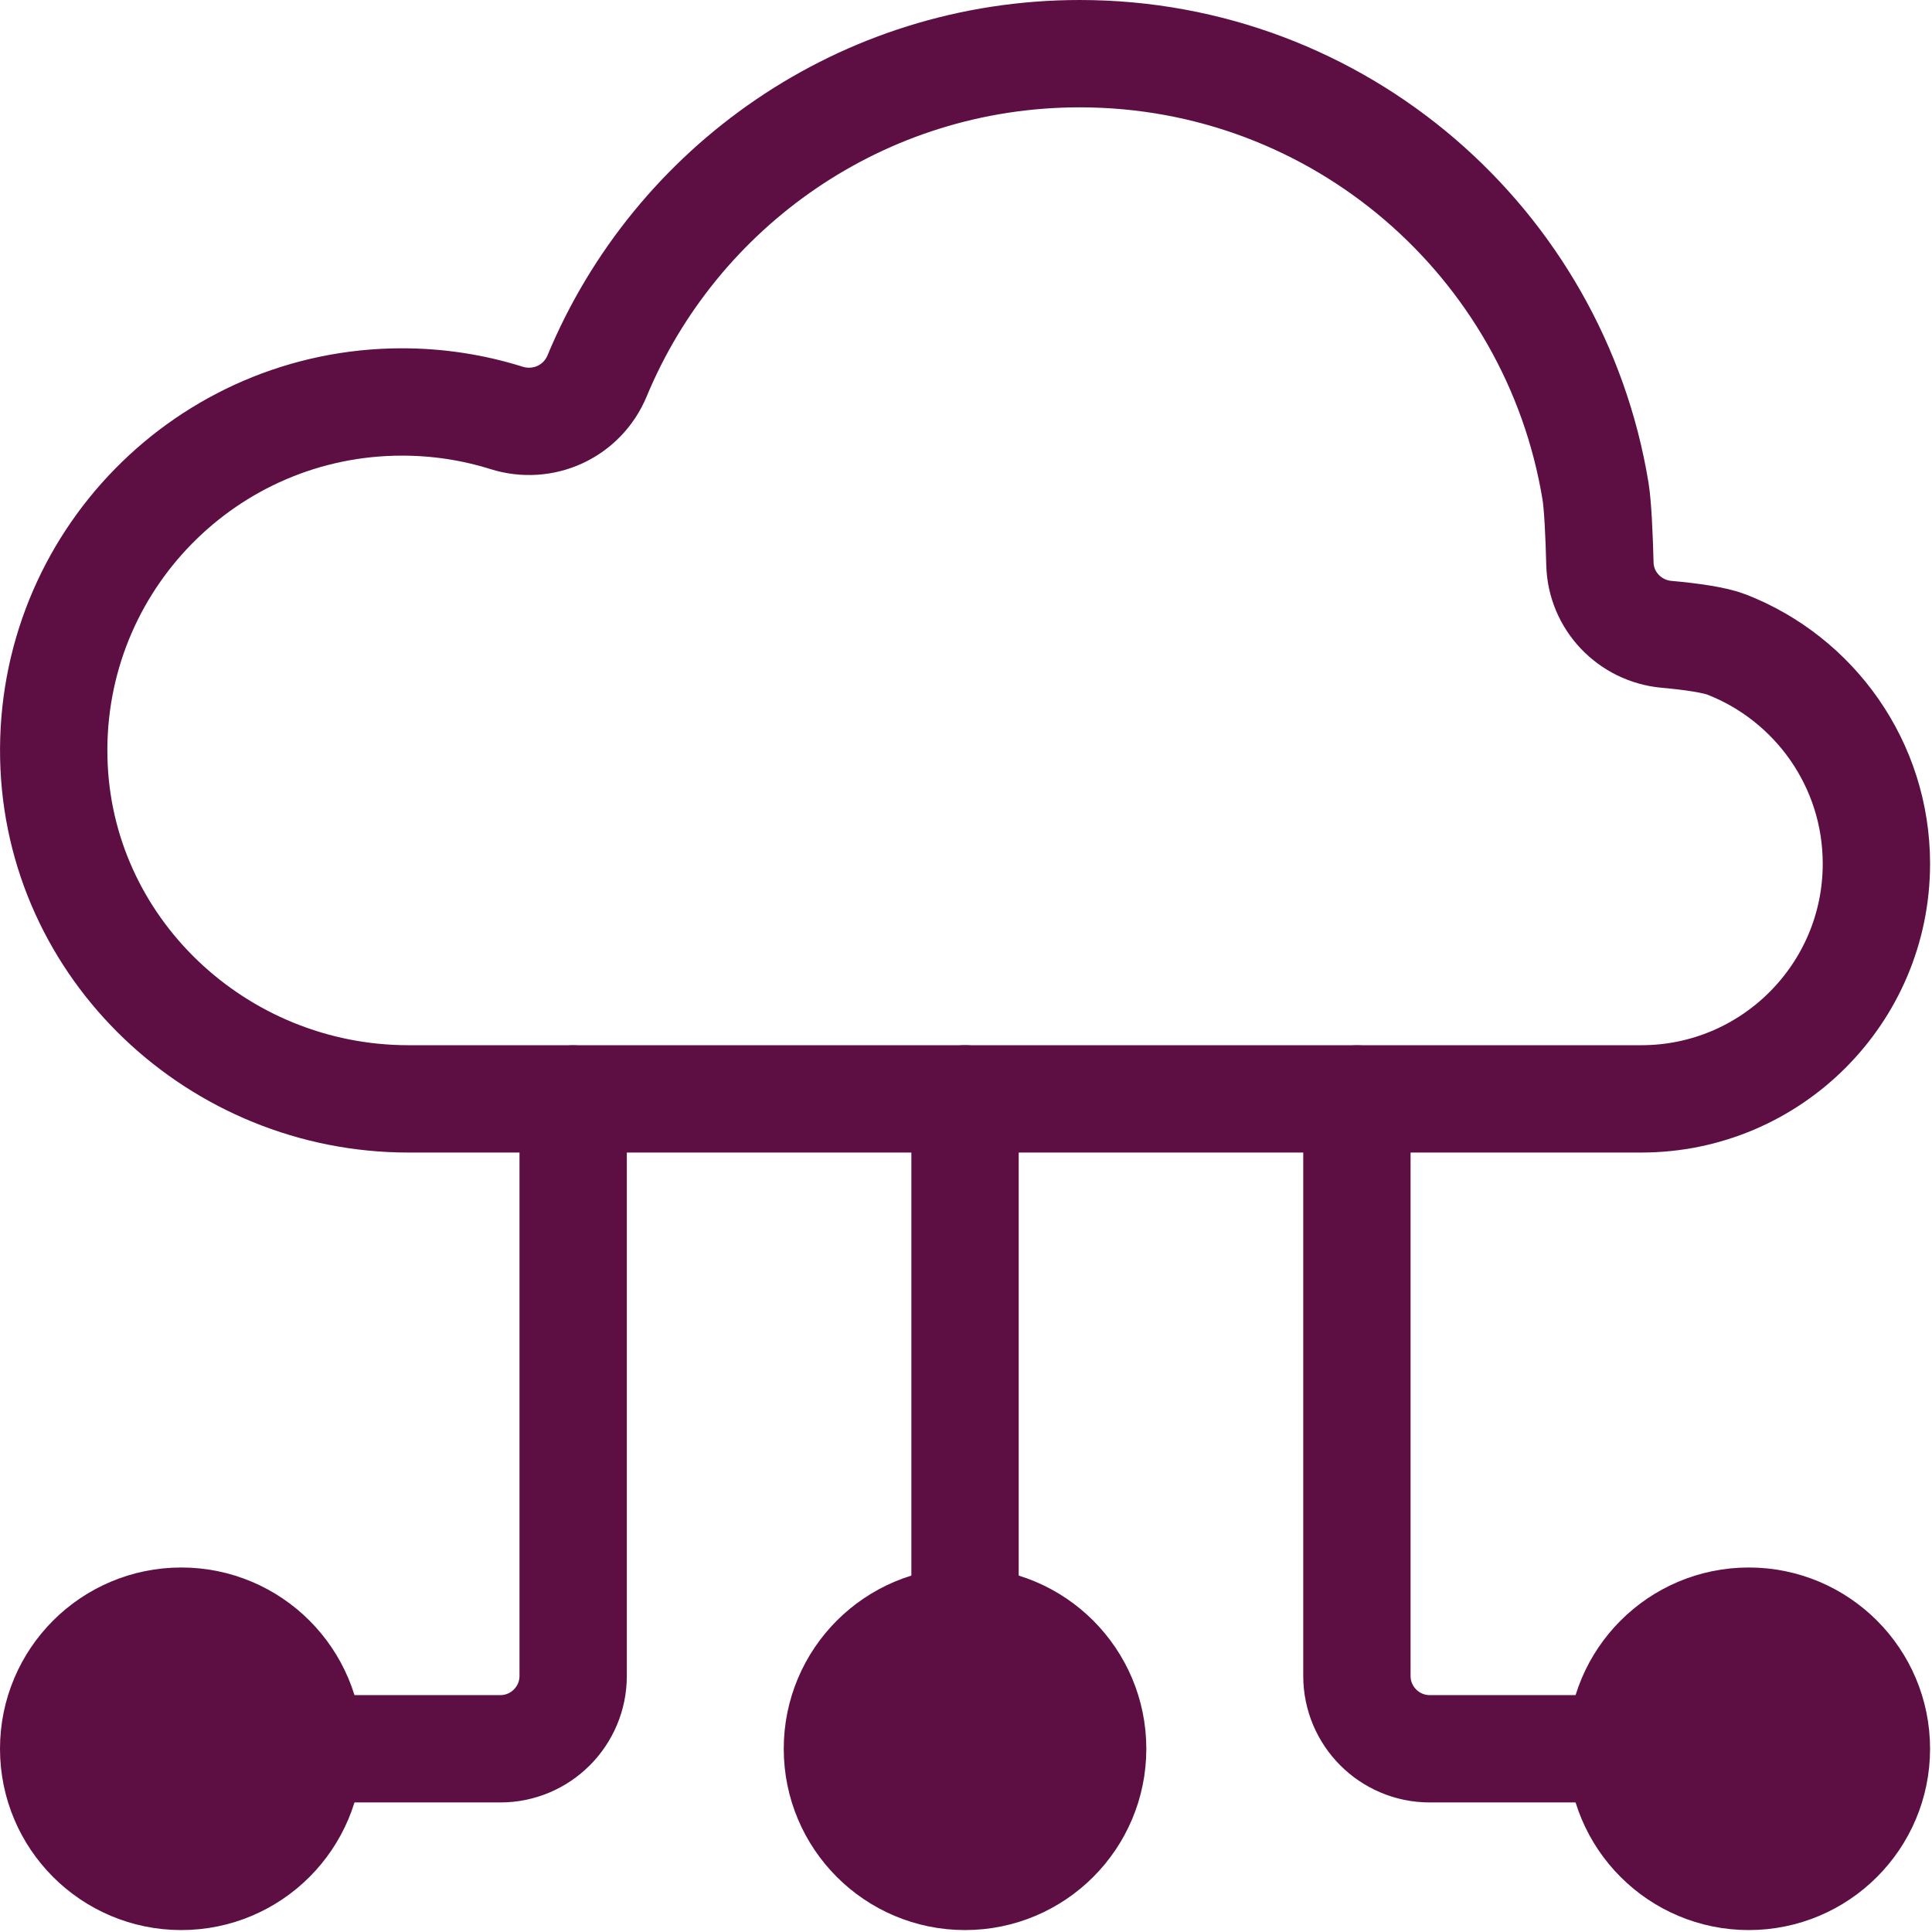 <svg width="180" height="180" viewBox="0 0 180 180" fill="none" xmlns="http://www.w3.org/2000/svg">
<g clip-path="url(#clip0_1213_15987)">
<path d="M174.82 80.47C174.82 92.57 165 102.38 152.91 102.38H38.06C20.3 102.38 5.38 88.37 5.01 70.61C4.63 52.35 19.31 37.45 37.46 37.45C40.85 37.45 44.11 37.97 47.18 38.93C50.61 40.01 54.25 38.34 55.63 35.02C62.95 17.39 80.33 5 100.6 5C124.79 5 144.86 22.64 148.65 45.76C148.86 47.03 148.99 49.81 149.06 52.51C149.14 55.97 151.83 58.79 155.28 59.1C157.53 59.3 159.78 59.62 160.89 60.06C169.04 63.25 174.82 71.19 174.82 80.47V80.47Z" stroke="#5D0F43" stroke-width="10" stroke-linecap="round" stroke-linejoin="round"/>
<path d="M89.91 174.82C96.477 174.82 101.8 169.497 101.8 162.93C101.8 156.363 96.477 151.04 89.91 151.04C83.343 151.04 78.02 156.363 78.02 162.93C78.02 169.497 83.343 174.82 89.91 174.82Z" fill="#5D0F43" stroke="#5D0F43" stroke-width="10" stroke-linecap="round" stroke-linejoin="round"/>
<path d="M16.89 174.82C23.457 174.82 28.78 169.497 28.78 162.93C28.78 156.363 23.457 151.04 16.89 151.04C10.323 151.04 5 156.363 5 162.93C5 169.497 10.323 174.82 16.89 174.82Z" fill="#5D0F43" stroke="#5D0F43" stroke-width="10" stroke-linecap="round" stroke-linejoin="round"/>
<path d="M16.89 162.93H46.61C50.36 162.93 53.4 159.89 53.4 156.14V102.39" stroke="#5D0F43" stroke-width="10" stroke-linecap="round" stroke-linejoin="round"/>
<path d="M162.93 174.82C169.497 174.82 174.82 169.497 174.82 162.93C174.82 156.363 169.497 151.04 162.93 151.04C156.363 151.04 151.04 156.363 151.04 162.93C151.04 169.497 156.363 174.82 162.93 174.82Z" fill="#5D0F43" stroke="#5D0F43" stroke-width="10" stroke-linecap="round" stroke-linejoin="round"/>
<path d="M162.93 162.93H133.21C129.46 162.93 126.42 159.89 126.42 156.14V102.39" stroke="#5D0F43" stroke-width="10" stroke-linecap="round" stroke-linejoin="round"/>
<path d="M89.91 162.93V102.38" stroke="#5D0F43" stroke-width="10" stroke-linecap="round" stroke-linejoin="round"/>
</g>
<defs>
<clipPath id="clip0_1213_15987">
<rect width="179.82" height="179.82" fill="white"/>
</clipPath>
</defs>
</svg>

